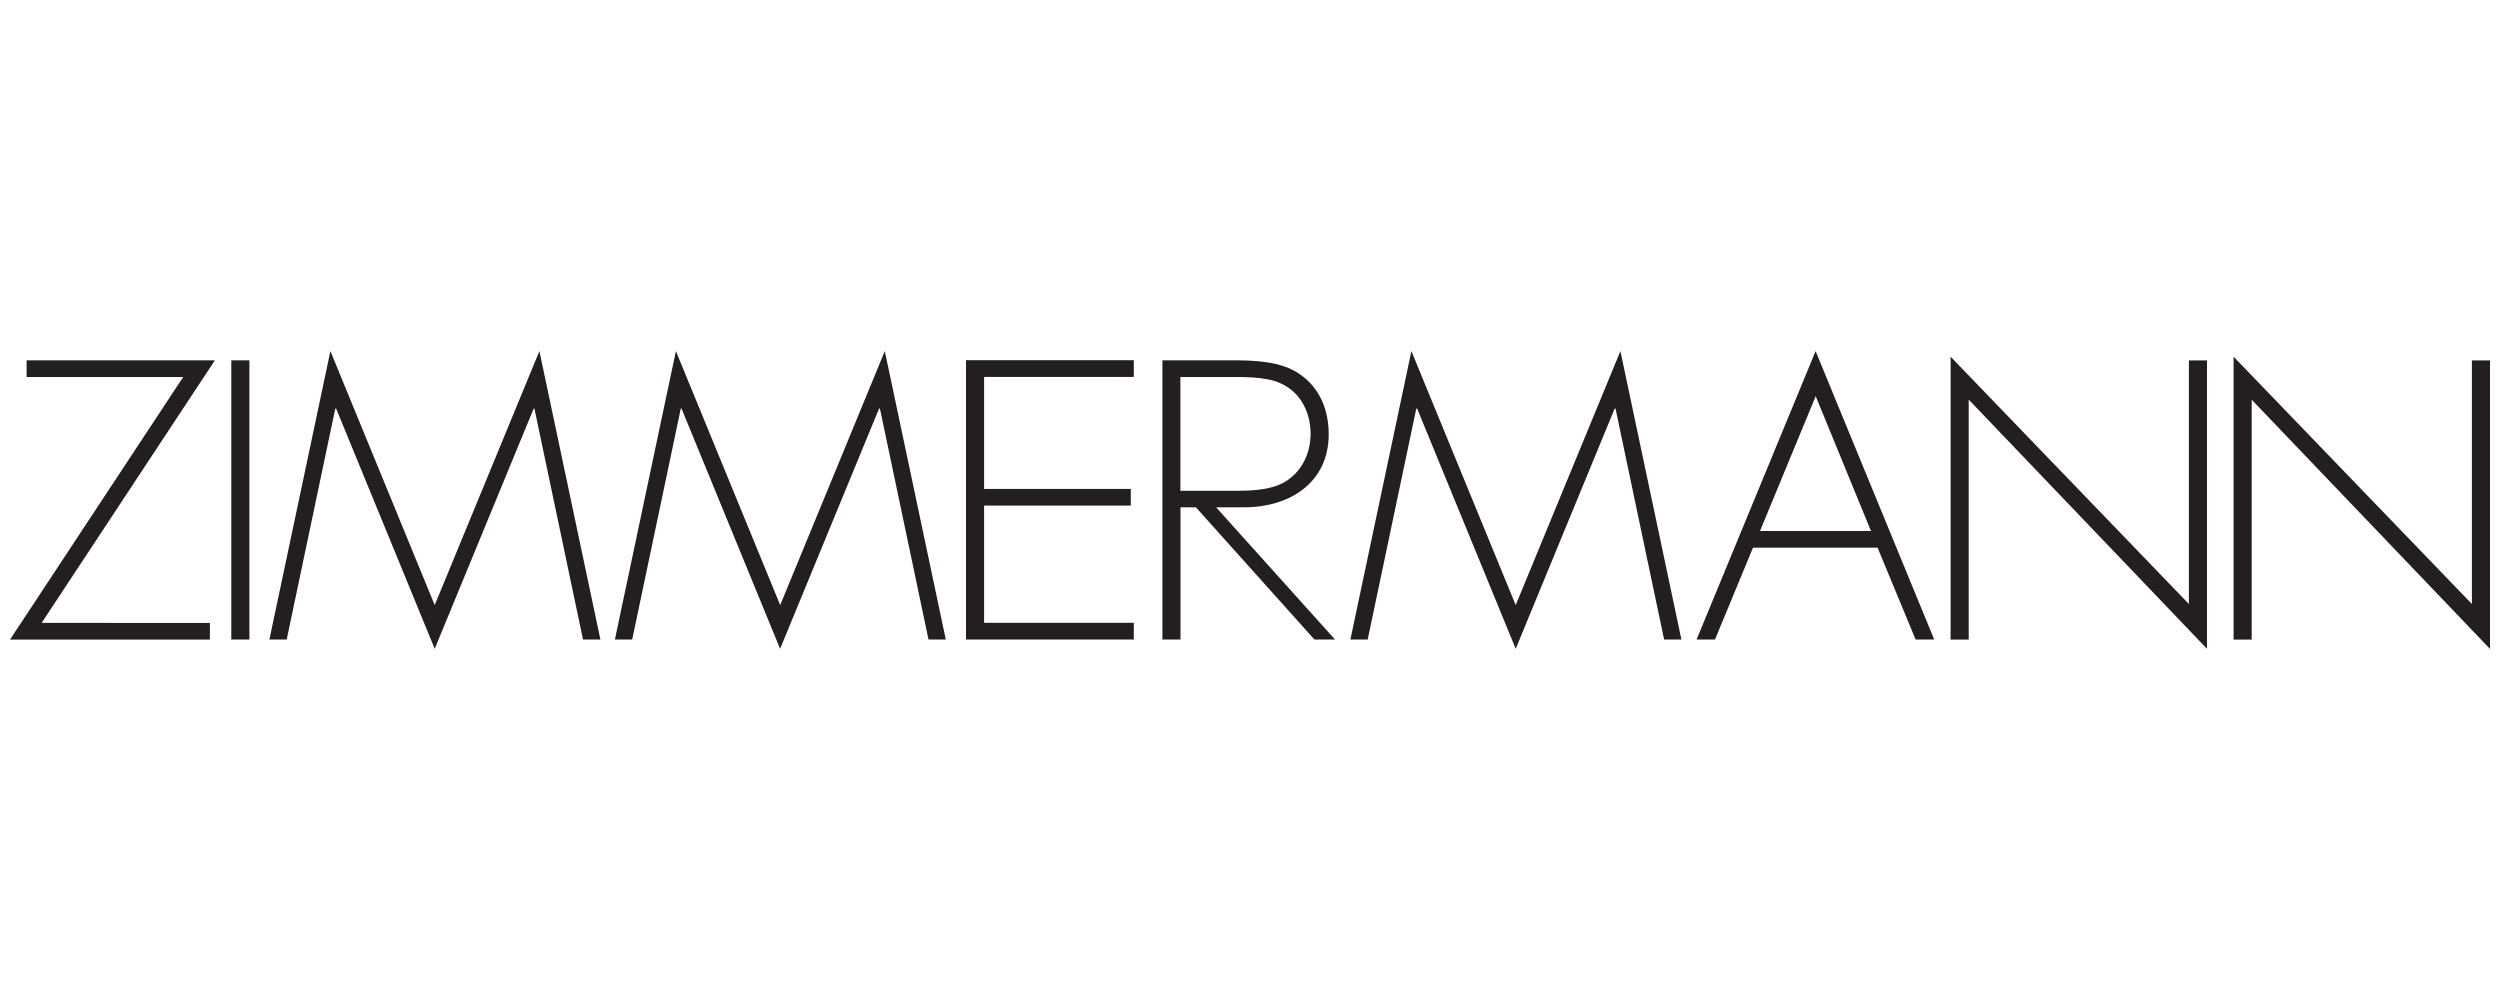 <?xml version="1.0" encoding="UTF-8"?> <svg xmlns="http://www.w3.org/2000/svg" id="Layer_1" viewBox="0 0 250 100"><defs><style>.cls-1{fill:#231f20;}</style></defs><path class="cls-1" d="M249,64.88v-28.84h-1.81v24.36l-23.83-24.73v28.29h1.81v-23.99l23.83,24.92Zm-52.13-24.92l23.83,24.92v-28.84h-1.81v24.36l-23.83-24.73v28.29h1.81v-23.99Zm-5.29,23.99h1.84l-11.86-28.84-11.9,28.84h1.84l3.8-9.18h12.46l3.8,9.18Zm-4.48-10.85h-11.1l5.57-13.48,5.53,13.48Zm-20.69,10.85h1.73l-6.1-28.84-10.47,25.4-10.43-25.4-6.1,28.84h1.73l4.86-23.1h.08l9.86,24.03,9.9-24.03h.08l4.86,23.1Zm-32.91,0l-11.89-13.22h2.73c4.65,.03,8.53-2.49,8.53-7.29,0-2.37-.83-4.59-2.86-6-1.92-1.37-4.72-1.41-7.01-1.41h-6.76v27.92h1.81v-13.22h1.54l11.85,13.22h2.07Zm-15.46-14.88v-11.37h4.39c1.66,0,4.11-.08,5.62,.63,2.03,.89,3.01,2.96,3.01,5.04,0,1.67-.64,3.33-1.99,4.41-1.43,1.22-3.74,1.3-5.51,1.3h-5.52Zm-21.44,14.88h16.78v-1.67h-14.97v-11.72h14.67v-1.67h-14.67v-11.2h14.97v-1.67h-16.78v27.92Zm-3.75,0h1.73l-6.1-28.84-10.46,25.4-10.43-25.4-6.1,28.84h1.73l4.86-23.1h.07l9.86,24.03,9.9-24.03h.08l4.86,23.1Zm-34.54,0h1.73l-6.1-28.84-10.47,25.4-10.43-25.4-6.1,28.84h1.73l4.86-23.1h.08l9.86,24.03,9.9-24.03h.07l4.86,23.1Zm-35.18,0h1.81v-27.92h-1.81v27.92Zm-18.96-1.67l17.32-26.25H2.66v1.67h15.66L1,63.96H20.99v-1.67H4.16Z"></path></svg> 